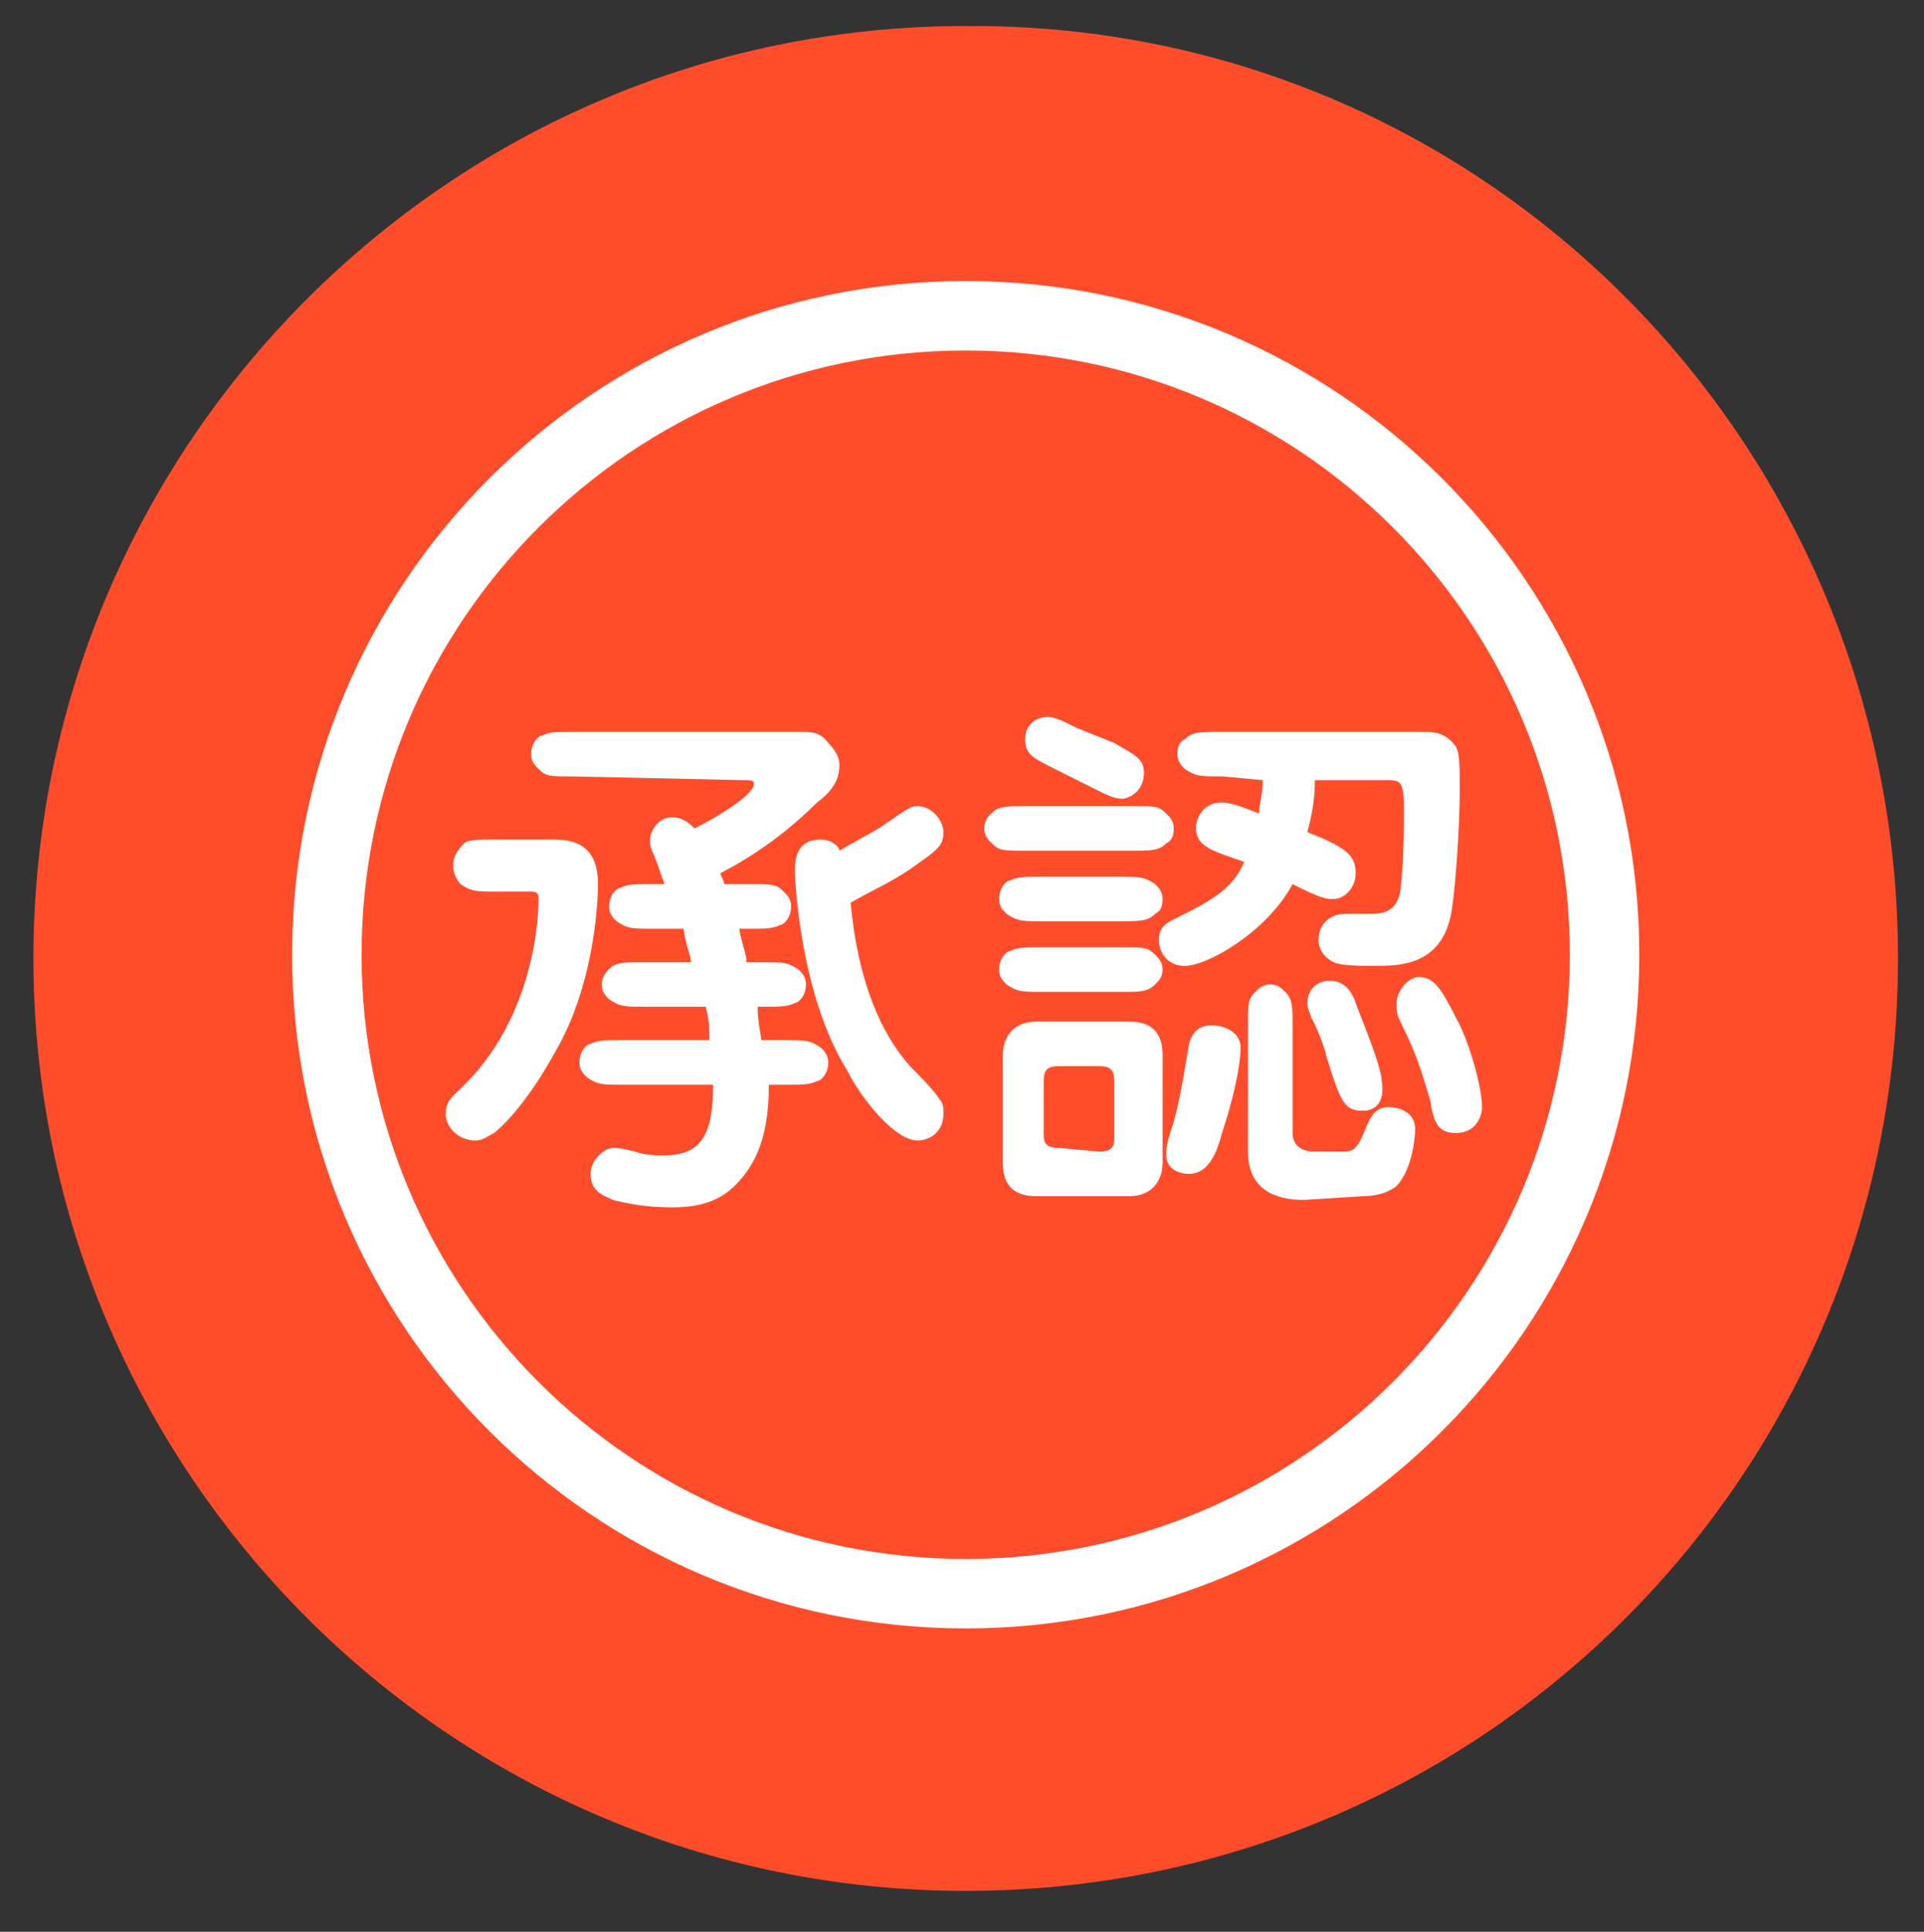 <?xml version="1.0" encoding="utf-8"?>
<!-- Generator: Adobe Illustrator 26.0.1, SVG Export Plug-In . SVG Version: 6.00 Build 0)  -->
<svg version="1.1" id="レイヤー_1" xmlns="http://www.w3.org/2000/svg" xmlns:xlink="http://www.w3.org/1999/xlink" x="0px"
	 y="0px" viewBox="0 0 51.8 52" style="enable-background:new 0 0 51.8 52;" xml:space="preserve">
<rect x="0" y="0" width="51.8" height="52" fill="#333333" stroke="none"/>
<style type="text/css">
	.st0{fill:#FF4D2B;}
	.st1{fill:none;stroke:#FFFFFF;stroke-width:1.87;}
	.st2{fill:#FFFFFF;}
</style>
<g>
	<g>
		<path class="st0" d="M51.1,25.8c0,13.9-11.2,25.1-25.1,25.1S0.9,39.6,0.9,25.8S12.1,0.7,26,0.7C39.9,0.6,51.1,11.9,51.1,25.8z"/>
	</g>
</g>
<path class="st1" d="M43.2,25.7c0,9.5-7.7,17.2-17.2,17.2S8.8,35.2,8.8,25.7S16.5,8.5,26,8.5S43.2,16.2,43.2,25.7z"/>
<g>
	<path class="st2" d="M13.4,24c-0.6,0-0.7,0-1-0.2c-0.1-0.1-0.2-0.3-0.2-0.5c0-0.3,0.2-0.5,0.3-0.6c0.1-0.1,0.4-0.1,0.8-0.1h1.6
		c0.5,0,1.2,0.1,1.2,1.2c0,0.1,0,2.6-1.2,4.6c-0.5,0.9-1.1,1.7-1.6,2.1c-0.2,0.1-0.3,0.2-0.5,0.2c-0.5,0-0.8-0.4-0.8-0.7
		s0.1-0.4,0.3-0.6c2.2-2,2.2-5,2.2-5.2c0-0.1,0-0.2-0.2-0.2H13.4z M15.4,20.9c-0.6,0-0.7,0-0.9-0.2c-0.1-0.1-0.2-0.2-0.2-0.4
		c0-0.3,0.2-0.5,0.3-0.5c0.2-0.1,0.4-0.1,0.8-0.1h6.2c0.2,0,0.5,0,0.7,0.3c0.2,0.2,0.3,0.4,0.3,0.6c0,0.4-0.2,0.7-0.6,1
		c-1.1,1.1-2.2,1.7-2.6,1.9c0,0.1,0.1,0.2,0.1,0.3h0.7c0.6,0,0.7,0,0.9,0.2c0.1,0.1,0.2,0.2,0.2,0.4c0,0.3-0.2,0.5-0.3,0.5
		C20.8,25,20.6,25,20.2,25h-0.3c0.1,0.5,0.2,0.7,0.2,0.9h0.4c0.6,0,0.7,0,1,0.2c0.1,0.1,0.2,0.2,0.2,0.4c0,0.3-0.2,0.5-0.3,0.5
		c-0.2,0.1-0.4,0.1-0.8,0.1h-0.2c0,0.2,0,0.3,0.1,0.9h0.6c0.6,0,0.7,0,1,0.2c0.1,0.1,0.2,0.2,0.2,0.4c0,0.3-0.2,0.5-0.3,0.5
		c-0.2,0.1-0.4,0.1-0.8,0.1h-0.5c0,1.3-0.3,2.1-0.9,2.7c-0.4,0.4-0.9,0.6-1.7,0.6c-0.7,0-1.2-0.1-1.6-0.2c-0.2-0.1-0.6-0.2-0.6-0.7
		c0-0.4,0.4-0.7,0.6-0.7c0.1,0,0.2,0,0.6,0.1c0.3,0.1,0.5,0.1,0.8,0.1c1,0,1.3-0.6,1.3-1.9h-2.4c-0.6,0-0.7,0-1-0.2
		c-0.1-0.1-0.2-0.2-0.2-0.4c0-0.3,0.2-0.5,0.3-0.5c0.2-0.1,0.4-0.1,0.8-0.1h2.4c0-0.3,0-0.5-0.1-0.9h-1.6c-0.6,0-0.7,0-1-0.2
		c-0.1-0.1-0.2-0.2-0.2-0.4c0-0.3,0.3-0.5,0.3-0.5c0.2-0.1,0.4-0.1,0.8-0.1h1.3c0-0.2-0.1-0.3-0.2-0.9h-0.8c-0.6,0-0.7,0-1-0.2
		c-0.1-0.1-0.2-0.2-0.2-0.4c0-0.3,0.2-0.5,0.3-0.5c0.2-0.1,0.4-0.1,0.8-0.1h0.4c-0.1-0.2-0.1-0.3-0.3-0.8c-0.1-0.2-0.1-0.3-0.1-0.4
		c0-0.2,0.2-0.6,0.6-0.6c0.3,0,0.5,0.2,0.6,0.3c0.6-0.3,1.6-0.9,1.6-1.2c0-0.1-0.1-0.1-0.3-0.1L15.4,20.9L15.4,20.9z M24.5,28.7
		c0.1,0.1,0.7,0.7,0.8,0.9c0.1,0.1,0.1,0.2,0.1,0.4c0,0.4-0.3,0.7-0.7,0.7c-0.6,0-1.5-1.1-1.9-1.9c-1.3-2.1-1.4-5.3-1.4-5.3
		c0-0.3,0-0.9,0.7-0.9c0.3,0,0.5,0.2,0.5,0.3c0.5-0.3,1.1-0.6,1.2-0.7c0.6-0.4,0.7-0.5,0.9-0.5c0.4,0,0.7,0.4,0.7,0.7
		c0,0.4-0.2,0.5-0.9,1c-0.6,0.4-0.9,0.5-1.6,0.9C23.1,26.4,23.7,27.8,24.5,28.7z"/>
	<path class="st2" d="M30.5,21.7c0.6,0,0.7,0,0.9,0.2c0.1,0.1,0.2,0.2,0.2,0.4c0,0.1,0,0.3-0.2,0.4c-0.2,0.2-0.4,0.2-0.9,0.2h-2.9
		c-0.6,0-0.7,0-0.9-0.2c-0.1-0.1-0.2-0.2-0.2-0.4c0-0.3,0.2-0.4,0.3-0.5c0.2-0.1,0.4-0.1,0.8-0.1H30.5z M31.3,31.3
		c0,0.5-0.3,0.9-0.9,0.9h-2.5c-0.7,0-0.9-0.4-0.9-0.9v-2.9c0-0.5,0.3-0.9,0.9-0.9h2.5c0.7,0,0.9,0.4,0.9,0.9V31.3z M30.1,23.6
		c0.6,0,0.7,0,1,0.2c0.1,0.1,0.2,0.2,0.2,0.4c0,0.1,0,0.3-0.2,0.4c-0.2,0.2-0.4,0.2-1,0.2h-2c-0.6,0-0.7,0-1-0.2
		c-0.1-0.1-0.2-0.2-0.2-0.4c0-0.3,0.2-0.5,0.3-0.5c0.2-0.1,0.4-0.1,0.8-0.1C28,23.6,30.1,23.6,30.1,23.6z M30.2,25.5
		c0.6,0,0.7,0,0.9,0.2c0.1,0.1,0.2,0.2,0.2,0.4s-0.1,0.3-0.2,0.4c-0.2,0.2-0.4,0.2-0.9,0.2h-2.1c-0.6,0-0.7,0-1-0.2
		c-0.1-0.1-0.2-0.2-0.2-0.4c0-0.3,0.2-0.5,0.3-0.5c0.2-0.1,0.4-0.1,0.8-0.1H30.2z M30,20c0.5,0.3,0.8,0.4,0.8,0.8
		c0,0.5-0.4,0.7-0.6,0.7c-0.2,0-0.4-0.1-0.8-0.3l-1-0.5c-0.6-0.3-0.8-0.4-0.8-0.8s0.3-0.6,0.6-0.6c0.2,0,0.4,0.1,0.8,0.3L30,20z
		 M29.6,31c0.4,0,0.4-0.2,0.4-0.4v-1.4c0-0.3,0-0.5-0.4-0.5h-1.1c-0.4,0-0.4,0.2-0.4,0.5v1.3c0,0.2,0,0.4,0.4,0.4L29.6,31L29.6,31z
		 M32.9,20.9c-0.6,0-0.7,0-1-0.2c-0.1-0.1-0.2-0.2-0.2-0.4c0-0.1,0-0.3,0.2-0.4c0.2-0.2,0.4-0.2,1-0.2h5.4c0.3,0,0.6,0,0.9,0.4
		c0.1,0.2,0.1,0.5,0.1,1.2c0,0.9-0.1,2.4-0.2,3.1C38.9,26,37.7,26,37,26c-0.3,0-0.9,0-1.1-0.1c-0.2-0.1-0.4-0.3-0.4-0.6
		c0-0.5,0.4-0.7,0.7-0.7c0.1,0,0.6,0,0.7,0c0.4,0,0.7-0.1,0.8-0.6c0.1-0.8,0.1-2,0.1-2.2c0-0.8-0.1-0.8-0.5-0.8h-1.9
		c0,0.6-0.1,1-0.2,1.4c1,0.4,1.3,0.6,1.3,1.1c0,0.4-0.3,0.7-0.6,0.7c-0.2,0-0.3,0-1.1-0.4c-0.7,1.3-2.3,2.2-2.9,2.2
		c-0.5,0-0.7-0.4-0.7-0.7c0-0.4,0.3-0.5,0.5-0.6c1-0.5,1.5-0.8,1.8-1.5c-0.3-0.1-0.9-0.3-1-0.4c-0.2-0.1-0.3-0.3-0.3-0.5
		c0-0.3,0.2-0.7,0.7-0.7c0.2,0,0.5,0.1,1,0.3c0-0.3,0.1-0.5,0.1-0.9L32.9,20.9L32.9,20.9z M33.4,28.2c0,0.5-0.2,1.4-0.5,2.3
		c-0.2,0.8-0.5,1.1-0.9,1.1c-0.2,0-0.6-0.1-0.6-0.5c0-0.2,0-0.3,0.2-0.9c0.2-0.7,0.3-1.5,0.4-2c0-0.1,0.1-0.6,0.6-0.6
		C33,27.6,33.4,27.8,33.4,28.2z M35.1,32.3c-0.8,0-1.5-0.3-1.5-1.3v-3.4c0-0.6,0-0.7,0.2-0.9c0.1-0.1,0.2-0.2,0.4-0.2
		s0.3,0.1,0.4,0.2c0.2,0.2,0.2,0.4,0.2,0.9v2.9c0,0.2,0.1,0.5,0.6,0.5h0.8c0.3,0,0.4-0.2,0.6-0.7c0.1-0.2,0.2-0.5,0.6-0.5
		c0,0,0.7,0,0.7,0.6c0,0.3-0.1,1-0.4,1.4c-0.1,0.2-0.5,0.4-1,0.4L35.1,32.3L35.1,32.3z M36.7,29.9c-0.5,0-0.6-0.2-1-1.5
		c0-0.1-0.3-0.9-0.4-1c0-0.1-0.1-0.2-0.1-0.4c0-0.4,0.3-0.6,0.6-0.6c0.4,0,0.6,0.3,0.7,0.6c0.1,0.3,0.7,1.7,0.7,2.1
		C37.3,29.7,37,29.9,36.7,29.9z M39.2,30.5c-0.5,0-0.6-0.3-0.7-0.9c-0.3-1-0.4-1.3-0.8-2.1c-0.1-0.2-0.1-0.3-0.1-0.5
		c0-0.3,0.3-0.7,0.6-0.7c0.4,0,0.6,0.3,1,1.1c0.3,0.5,0.7,1.8,0.7,2.4C39.9,30.1,39.7,30.5,39.2,30.5z"/>
</g>
</svg>
